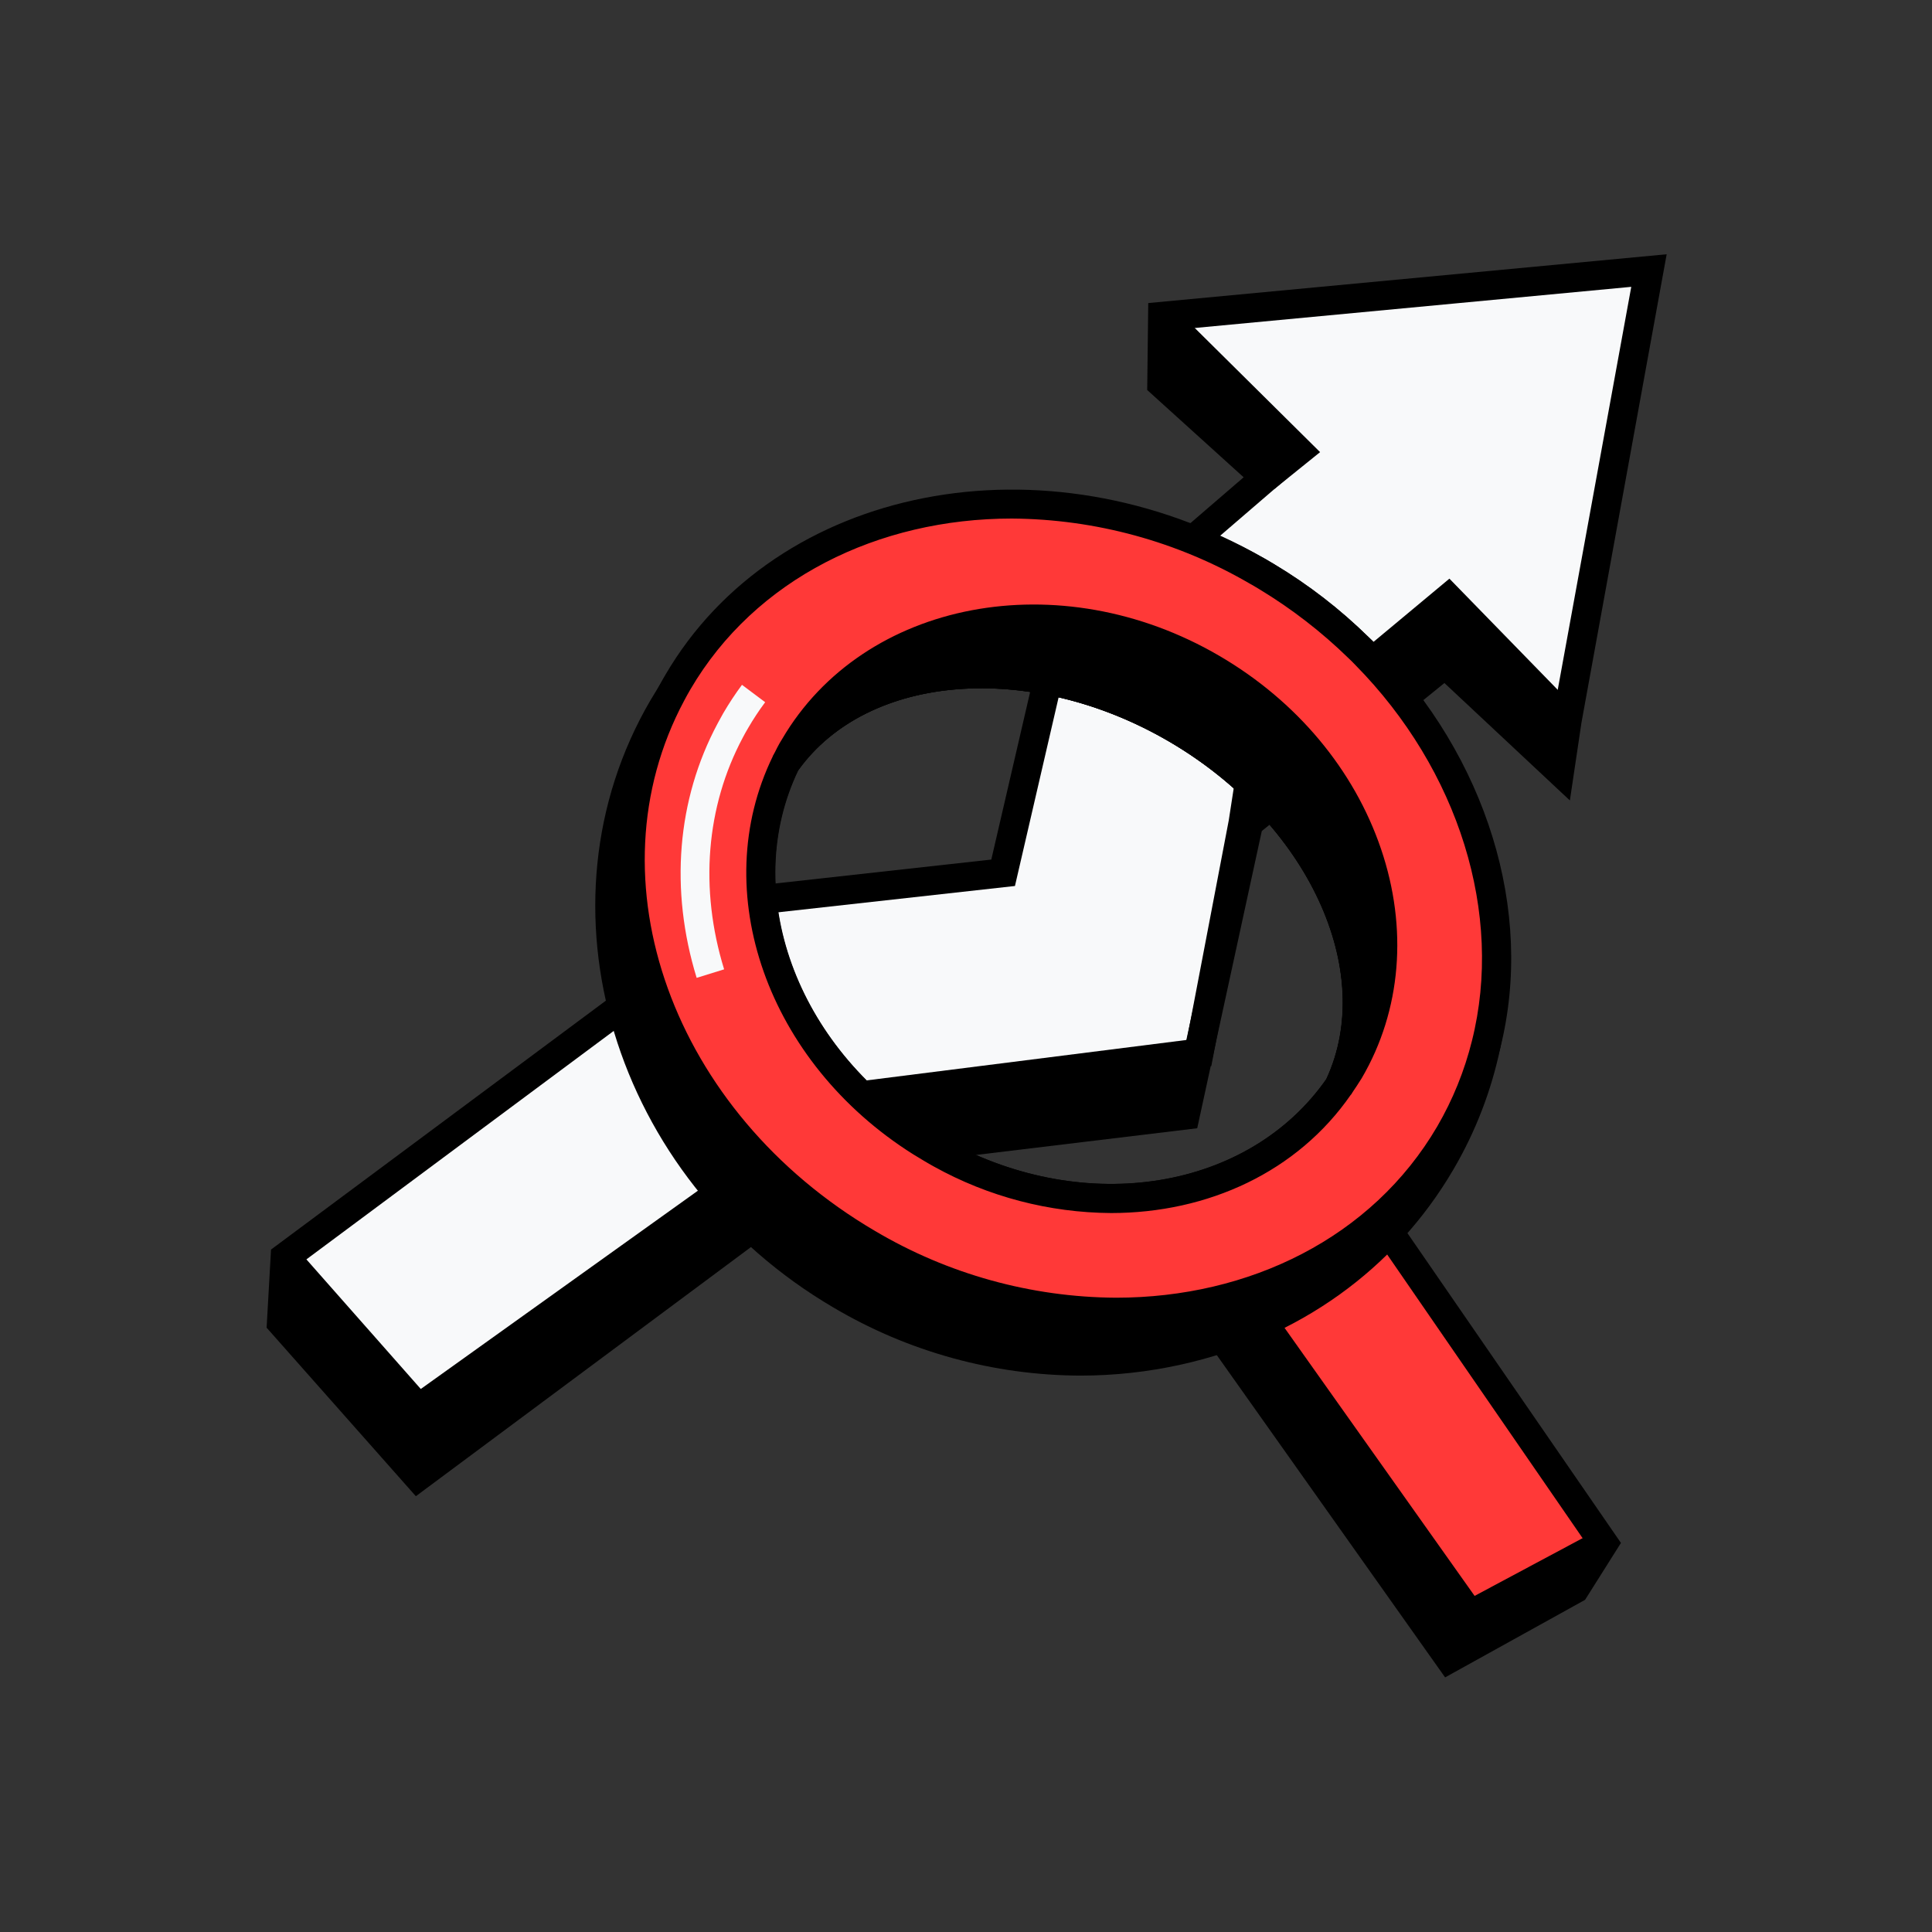 <svg width="410" height="410" viewBox="0 0 410 410" fill="none" xmlns="http://www.w3.org/2000/svg">
<rect x="0" y="0" width="410" height="410" fill="#333333" stroke="none"/>
<path d="M246.715 67.156L349.944 57.44L332.527 152.796L330.89 163.632L306.588 140.878L265.311 175.956L251.438 236.653L180.286 245.225L88.681 313.363L59.717 280.659L60.504 266.786L162.76 190.776L212.879 185.229L223.272 140.349L268.558 101.348L246.555 81.411L246.715 67.156Z" fill="#F8F9FA"/>
<path d="M246.715 67.156L275.531 95.715L268.558 101.348L246.555 81.411L246.715 67.156Z" fill="black"/>
<path d="M332.807 151.247L307.36 126.98L265.802 161.627L264.904 174.652L306.587 140.878L330.889 163.632L332.807 151.247Z" fill="black"/>
<path d="M251.438 236.653L254.451 223.468L181.307 232.705L88.829 298.887L60.504 266.786L59.717 280.659L88.681 313.363L180.286 245.225L251.438 236.653Z" fill="black"/>
<path d="M88.251 317.52L56.58 281.755L57.515 265.175L161.591 187.812L210.37 182.413L220.505 138.676L263.921 101.287L243.455 82.764L243.676 64.315L353.693 53.959L335.612 153.35L333.152 169.868L306.527 144.949L267.771 176.361L254.069 239.432L181.504 248.189L88.251 317.52ZM62.865 279.565L89.112 309.219L179.105 242.273L248.904 233.86L262.138 172.942L306.724 136.795L328.727 157.371L329.49 152.329L346.179 60.871L249.765 69.96L249.642 80.058L273.207 101.41L226.039 141.997L215.388 188.021L163.916 193.74L63.492 268.397L62.865 279.565Z" fill="black"/>
<path d="M88.361 303.006L58.191 268.815L62.804 264.744L89.296 294.765L180.151 229.753L251.856 220.688L260.76 174.099L262.937 160.004L307.585 122.798L334.727 150.656L330.326 154.949L307.153 131.162L268.669 163.238L266.824 175.144L257.058 226.235L182.463 235.656L88.361 303.006Z" fill="black"/>
<path d="M270.488 103.734L266.626 98.95L270.931 95.482L244.549 69.346L248.878 64.979L280.144 95.949L270.488 103.734Z" fill="black"/>
<path d="M286.539 249.493L340.301 327.519L334.2 337.211L307.596 351.947L249.408 269.811L286.539 249.493Z" fill="black"/>
<path d="M286.54 249.493L340.3 327.519L311.988 342.673L257.279 265.507L286.54 249.493Z" fill="#FF3938"/>
<path d="M306.674 355.968L244.906 268.778L287.5 245.471L343.99 327.434L336.375 339.51L306.674 355.968ZM253.909 270.857L308.555 347.923L332.059 334.913L336.67 327.607L285.63 253.527L253.909 270.857Z" fill="black"/>
<path d="M311.051 346.658L254.783 267.278L259.789 263.723L312.935 338.674L338.86 324.813L341.752 330.239L311.051 346.658Z" fill="black"/>
<path d="M289.834 138.935C289.318 138.394 288.777 137.865 288.249 137.361C282.433 131.634 275.949 126.626 268.939 122.442L267.389 121.507L266.651 121.101C222.374 96.06 167.778 107.695 142.429 147.262C141.826 148.184 141.261 149.119 140.695 150.09C115.985 192.338 132.897 248.201 178.478 274.867C224.059 301.53 281.041 288.889 305.74 246.64C310.299 238.894 313.565 230.457 315.405 221.66C321.396 192.671 311.778 161.529 289.834 138.935ZM249.715 154.74C280.858 172.967 295.654 206.175 284.155 230.54C266.996 255.348 230.467 261.694 199.694 244.893L197.64 243.725C196.89 243.282 196.152 242.839 195.414 242.372C165.896 223.763 153.597 188.907 166.732 161.848C182.352 139.907 218.549 136.512 249.715 154.74Z" fill="black"/>
<path d="M229.273 291.926C210.863 291.857 192.803 286.885 176.952 277.524C129.993 250.047 112.553 192.142 138.074 148.541C138.664 147.532 139.304 146.561 139.87 145.601C166.141 104.546 222.459 92.616 268.163 118.42L268.717 118.727L268.901 118.838C269.443 119.146 269.959 119.453 270.476 119.773C277.712 124.088 284.4 129.258 290.4 135.171C290.93 135.663 291.496 136.229 292.048 136.795C314.778 160.164 324.643 192.142 318.419 222.226C316.528 231.367 313.152 240.137 308.431 248.189C296.047 269.369 275.519 284.078 250.625 289.589C243.614 291.141 236.454 291.926 229.273 291.926ZM217.072 110.966C188.144 110.966 160.778 124.323 145.048 148.897C144.482 149.791 143.929 150.701 143.387 151.628C119.576 192.338 136.008 246.431 180.064 272.161C200.878 284.567 225.619 288.635 249.309 283.537C272.505 278.396 291.619 264.72 303.132 245.041C307.508 237.557 310.64 229.411 312.403 220.922C318.198 192.842 308.934 162.98 287.62 140.977C287.152 140.485 286.66 139.993 286.158 139.525C280.505 133.948 274.205 129.071 267.389 125L265.888 124.102L265.667 123.979L265.248 123.745C250.56 115.402 233.964 111 217.072 110.966ZM235.779 257.414C222.64 257.33 209.733 253.947 198.242 247.574C197.516 247.181 196.791 246.775 196.09 246.344C195.389 245.914 194.552 245.434 193.79 244.955C162.833 225.472 150.017 189.153 163.989 160.483L164.247 160.041C180.826 136.672 219.053 133.216 251.264 152.058C283.476 170.913 299.157 205.941 286.931 231.819L286.685 232.262C275.347 248.718 256.319 257.426 235.779 257.426V257.414ZM169.363 163.41C156.966 189.239 168.822 222.004 197.037 239.764C197.734 240.207 198.447 240.638 199.177 241.056C199.829 241.449 200.493 241.818 201.157 242.175C230.515 258.164 264.99 252.531 281.459 228.978C292.111 205.978 277.512 174.578 248.128 157.384C218.77 140.202 184.233 142.858 169.4 163.423L169.363 163.41Z" fill="black"/>
<path d="M289.835 138.935C289.319 138.394 288.777 137.865 288.25 137.361C282.403 131.668 275.923 126.663 268.94 122.442L267.39 121.507L266.652 121.101C221.551 95.174 166.709 105.678 143.844 144.777C143.365 145.601 142.909 146.425 142.467 147.237C121.558 186.275 139.822 237.932 184.112 263.834C229.336 290.302 284.658 279.885 307.659 240.588C311.128 234.649 313.738 228.247 315.406 221.574C322.455 193.494 312.615 162.045 289.835 138.935ZM199.707 244.893L197.653 243.724C196.903 243.282 196.165 242.839 195.427 242.372C165.909 223.763 153.61 188.907 166.746 161.848C182.353 139.906 218.55 136.512 249.716 154.739C280.883 172.967 295.654 206.175 284.155 230.54C267.009 255.347 230.48 261.694 199.707 244.893Z" fill="#FF3938"/>
<path d="M236.788 281.533C217.701 281.424 198.985 276.242 182.561 266.515C160.545 253.638 144.003 234.106 135.959 211.513C127.915 188.919 129.231 165.489 139.747 145.81C140.202 144.949 140.682 144.088 141.186 143.24C164.789 102.861 221.759 91.743 268.188 118.432L268.717 118.727L268.902 118.838C269.443 119.145 269.96 119.453 270.476 119.772C277.679 124.126 284.359 129.288 290.389 135.159C290.93 135.663 291.496 136.217 292.037 136.795C315.541 160.643 325.638 193.371 318.395 222.348C316.653 229.303 313.934 235.974 310.312 242.163C295.358 267.708 267.204 281.533 236.788 281.533ZM214.724 110.044C186.435 110.044 160.262 122.786 146.5 146.327C146.045 147.114 145.602 147.901 145.184 148.7C124.902 186.656 142.723 236.025 185.673 261.214C201.165 270.393 218.819 275.288 236.825 275.394C265.114 275.394 291.187 262.665 305.001 239.051C308.309 233.363 310.793 227.234 312.378 220.848C319.108 193.986 309.612 163.423 287.595 141.087C287.128 140.595 286.639 140.103 286.133 139.636C280.442 134.09 274.136 129.212 267.34 125.098L265.864 124.213L265.643 124.09L265.224 123.856C249.885 114.924 232.474 110.162 214.724 110.044ZM235.78 257.426C222.641 257.342 209.733 253.959 198.242 247.586C197.529 247.193 196.804 246.787 196.102 246.357C195.401 245.926 194.565 245.447 193.802 244.967C162.845 225.485 150.029 189.165 164.001 160.496L164.26 160.053C180.839 136.684 219.053 133.228 251.277 152.07C283.501 170.913 299.171 205.954 286.945 231.831L286.699 232.274C275.347 248.718 256.32 257.426 235.78 257.426ZM201.182 242.187C230.553 258.176 265.028 252.555 281.497 228.99C292.146 205.991 277.548 174.59 248.153 157.396C218.758 140.202 184.197 142.871 169.438 163.423C157.04 189.251 168.897 222.016 197.111 239.776C197.808 240.219 198.521 240.65 199.251 241.068C199.903 241.462 200.555 241.831 201.219 242.187H201.182Z" fill="black"/>
<path d="M286.296 227.207C285.632 228.363 284.918 229.457 284.167 230.54C295.655 206.175 280.859 172.967 249.729 154.74C218.599 136.512 182.366 139.907 166.758 161.848C167.324 160.618 167.988 159.499 168.615 158.343C185.084 130.215 224.774 122.823 257.268 141.838C289.762 160.852 302.764 199.066 286.296 227.207Z" fill="black"/>
<path d="M286.686 232.299L281.386 229.224C292.246 206.199 277.696 174.652 248.178 157.396C218.66 140.14 184.037 142.883 169.278 163.632L164.002 160.52C164.617 159.29 165.232 157.986 165.982 156.83C183.275 127.312 224.933 119.379 258.829 139.218C275.187 148.787 287.35 163.324 293.071 180.15C298.789 196.975 297.401 214.403 288.987 228.793C288.31 229.876 287.561 231.032 286.686 232.299ZM208.365 139.968C223.483 140.159 238.281 144.338 251.265 152.083C272.715 164.64 286.834 184.368 290.267 203.74C290.69 196.374 289.66 188.997 287.227 182.032C281.976 166.608 270.784 153.251 255.705 144.433C232.669 130.903 205.807 131.309 187.149 143.338C193.983 141.035 201.155 139.896 208.365 139.968Z" fill="black"/>
<path d="M147.841 207.516C142.097 188.833 143.659 169.695 152.256 153.596C152.65 152.845 153.08 152.107 153.486 151.357C154.698 149.277 156.025 147.265 157.459 145.331L162.379 149.02C161.074 150.77 159.871 152.594 158.775 154.481C158.381 155.145 158 155.822 157.643 156.51C149.821 171.159 148.407 188.636 153.671 205.708L147.841 207.516Z" fill="#F8F9FA"/>
</svg>
